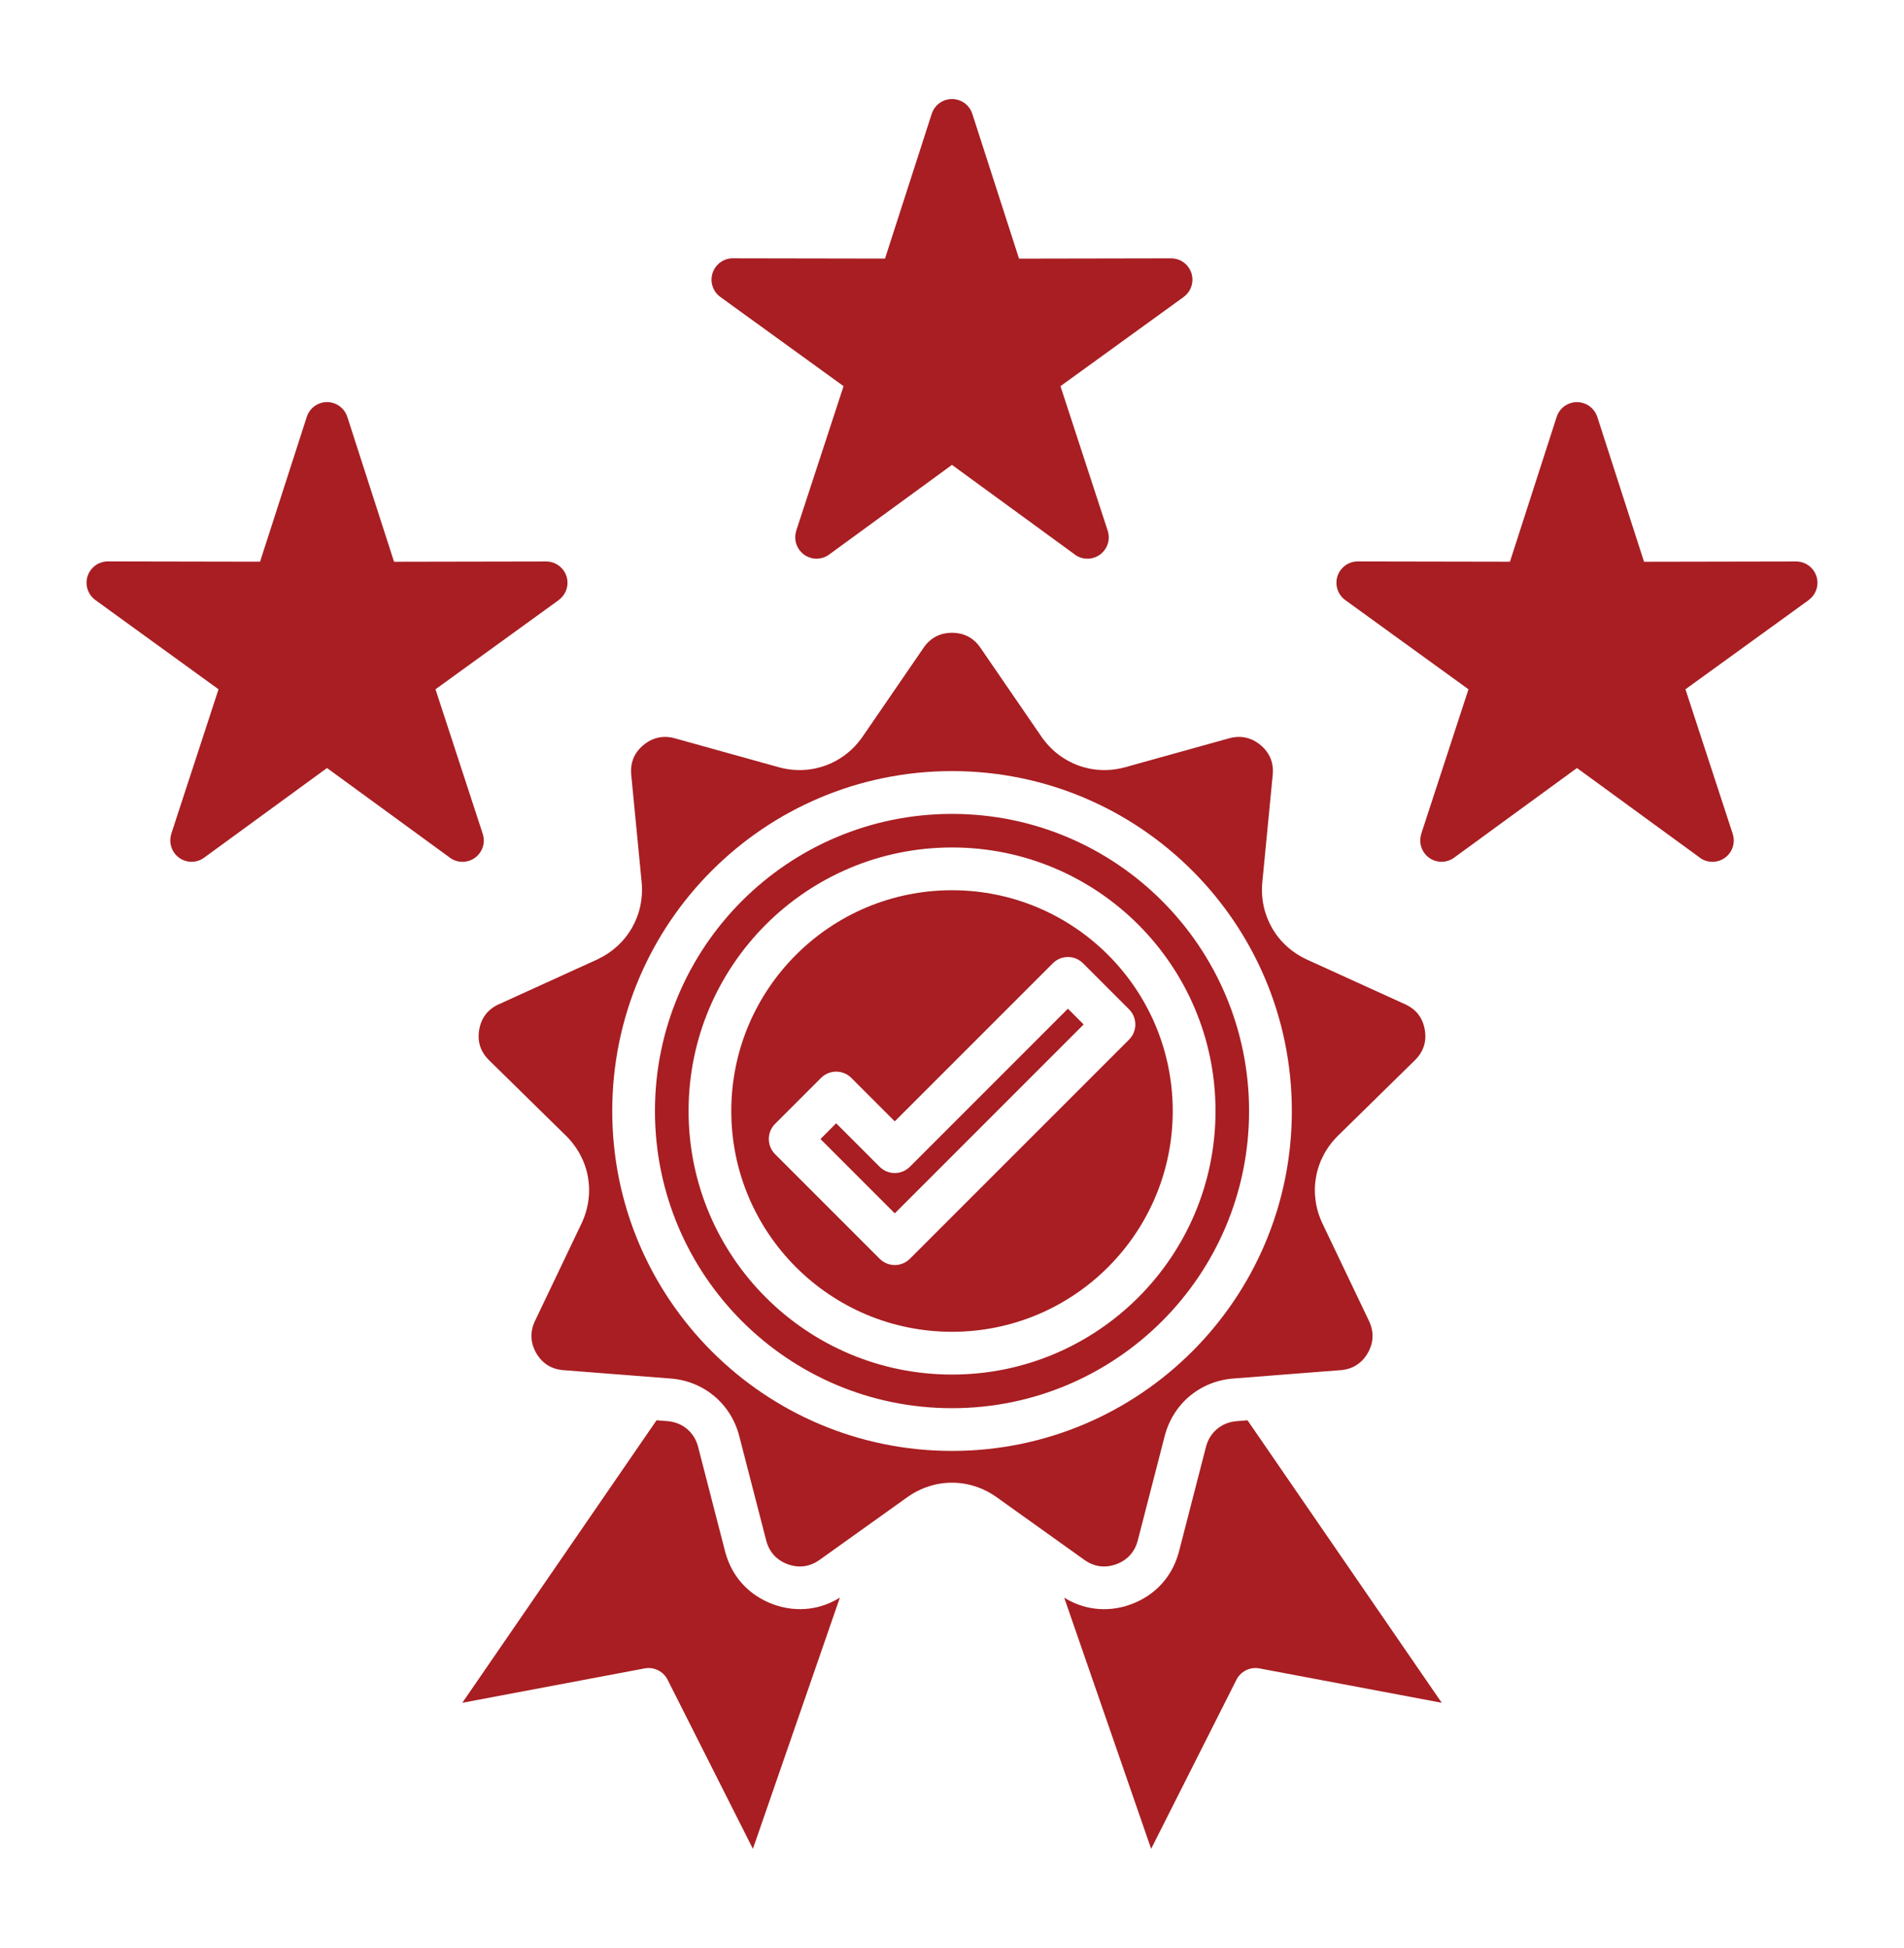 <svg width="88" height="90" viewBox="0 0 88 90" fill="none" xmlns="http://www.w3.org/2000/svg">
<g filter="url(#filter0_d_10026_215716)">
<path fill-rule="evenodd" clip-rule="evenodd" d="M48.127 30.028L45.31 25.924C45.155 25.698 44.964 25.525 44.746 25.411C44.531 25.298 44.278 25.238 44 25.238C43.722 25.238 43.47 25.298 43.255 25.411C43.036 25.526 42.846 25.699 42.691 25.924L39.874 30.028C39.437 30.665 38.836 31.122 38.155 31.37C37.476 31.617 36.724 31.653 35.982 31.446L31.186 30.112C30.922 30.039 30.664 30.029 30.42 30.083C30.179 30.134 29.948 30.251 29.736 30.427C29.522 30.607 29.367 30.812 29.276 31.037C29.183 31.265 29.149 31.522 29.175 31.8L29.655 36.754C29.729 37.521 29.563 38.256 29.202 38.882C28.851 39.49 28.319 39.99 27.645 40.311C27.625 40.321 27.606 40.331 27.587 40.34L23.056 42.402V42.401L23.053 42.402C22.802 42.515 22.6 42.674 22.45 42.866C22.301 43.059 22.198 43.296 22.149 43.57C22.101 43.844 22.115 44.103 22.189 44.334C22.264 44.569 22.403 44.789 22.6 44.983L26.152 48.469C26.704 49.011 27.05 49.68 27.176 50.391C27.3 51.1 27.203 51.847 26.87 52.545L24.725 57.037C24.607 57.284 24.553 57.538 24.563 57.789C24.573 58.019 24.637 58.251 24.759 58.476L24.783 58.517C24.922 58.756 25.1 58.945 25.307 59.076C25.514 59.207 25.76 59.285 26.033 59.307L30.995 59.694C31.767 59.754 32.462 60.044 33.016 60.51C33.569 60.974 33.977 61.61 34.169 62.36L35.413 67.18C35.481 67.442 35.602 67.67 35.768 67.854C35.935 68.039 36.152 68.181 36.407 68.275C36.667 68.368 36.925 68.399 37.17 68.365C37.413 68.333 37.652 68.234 37.879 68.074L41.929 65.181C42.558 64.732 43.278 64.507 43.999 64.507C44.72 64.507 45.439 64.732 46.068 65.181L50.119 68.074C50.343 68.234 50.583 68.333 50.827 68.365C51.073 68.399 51.331 68.368 51.59 68.275C51.847 68.181 52.062 68.039 52.229 67.854C52.395 67.67 52.518 67.442 52.585 67.18L53.828 62.36C54.022 61.61 54.429 60.973 54.981 60.51C55.534 60.046 56.231 59.754 57.002 59.694L61.964 59.307C62.239 59.286 62.485 59.207 62.69 59.076C62.901 58.943 63.078 58.756 63.214 58.521C63.352 58.282 63.426 58.035 63.436 57.789C63.446 57.54 63.392 57.284 63.274 57.037L61.128 52.545C60.794 51.847 60.698 51.098 60.823 50.391C60.949 49.68 61.295 49.011 61.846 48.469L65.399 44.983C65.596 44.789 65.734 44.569 65.809 44.334C65.884 44.103 65.898 43.844 65.85 43.57C65.801 43.296 65.7 43.059 65.549 42.866C65.409 42.684 65.218 42.533 64.985 42.42L64.943 42.402L60.412 40.34V40.339C59.71 40.019 59.156 39.508 58.795 38.882C58.435 38.256 58.268 37.521 58.343 36.754L58.823 31.8C58.85 31.522 58.815 31.265 58.721 31.037C58.63 30.814 58.475 30.607 58.262 30.427C58.051 30.251 57.819 30.134 57.578 30.083C57.334 30.029 57.075 30.039 56.811 30.112L52.015 31.446C51.273 31.653 50.521 31.617 49.842 31.37C49.165 31.122 48.563 30.663 48.127 30.028ZM38.818 69.817L34.798 81.424L30.866 73.632C30.678 73.239 30.243 73.004 29.796 73.088L21.368 74.676L30.344 61.624L30.851 61.663C31.197 61.691 31.508 61.818 31.752 62.024C31.998 62.229 32.179 62.512 32.264 62.847L33.508 67.667C33.658 68.252 33.933 68.765 34.312 69.182C34.691 69.599 35.172 69.921 35.739 70.128C36.302 70.333 36.878 70.394 37.437 70.319C37.921 70.252 38.386 70.086 38.818 69.817ZM57.658 61.624L66.634 74.676L58.207 73.088C57.759 73.004 57.324 73.239 57.136 73.632L53.204 81.424L49.186 69.819C49.616 70.086 50.081 70.254 50.567 70.32C51.126 70.396 51.702 70.335 52.264 70.129C52.83 69.924 53.312 69.602 53.692 69.183C54.071 68.766 54.345 68.254 54.496 67.668L55.739 62.848C55.825 62.514 56.006 62.231 56.252 62.025C56.496 61.82 56.806 61.692 57.152 61.665L57.658 61.624ZM53.708 37.627C56.192 40.111 57.73 43.544 57.73 47.335C57.73 51.127 56.194 54.558 53.708 57.044C51.225 59.527 47.792 61.065 44 61.065C40.209 61.065 36.777 59.529 34.292 57.044C31.808 54.56 30.271 51.127 30.271 47.335C30.271 43.544 31.807 40.113 34.292 37.627C36.776 35.144 40.209 33.606 44 33.606C47.792 33.606 51.225 35.142 53.708 37.627ZM44.002 31.628C48.339 31.628 52.264 33.386 55.107 36.229C57.95 39.071 59.707 42.997 59.707 47.334C59.707 51.67 57.95 55.596 55.107 58.439C52.264 61.282 48.339 63.039 44.002 63.039C39.665 63.039 35.739 61.282 32.897 58.439C30.054 55.596 28.297 51.67 28.297 47.334C28.297 42.997 30.054 39.071 32.897 36.229C35.738 33.386 39.665 31.628 44.002 31.628ZM51.213 40.121C53.06 41.967 54.202 44.517 54.202 47.334C54.202 50.151 53.06 52.7 51.213 54.547C49.367 56.394 46.817 57.535 44 57.535C41.184 57.535 38.634 56.394 36.787 54.547C34.941 52.7 33.799 50.151 33.799 47.334C33.799 44.517 34.941 41.967 36.787 40.121C38.634 38.274 41.184 37.133 44 37.133C46.817 37.133 49.368 38.276 51.213 40.121ZM44.002 35.157C47.365 35.157 50.408 36.52 52.612 38.724C54.816 40.928 56.179 43.972 56.179 47.334C56.179 50.697 54.816 53.74 52.612 55.944C50.408 58.148 47.364 59.511 44.002 59.511C40.639 59.511 37.596 58.148 35.392 55.944C33.188 53.74 31.825 50.695 31.825 47.334C31.825 43.971 33.188 40.928 35.392 38.724C37.594 36.52 40.639 35.157 44.002 35.157ZM38.647 47.901L40.655 49.91C41.041 50.296 41.667 50.296 42.053 49.91L49.357 42.606L50.085 43.334L41.355 52.063L37.921 48.629L38.647 47.901ZM35.822 47.929L37.948 45.804C38.334 45.418 38.96 45.418 39.347 45.804L41.355 47.812L48.659 40.509C49.045 40.122 49.671 40.122 50.057 40.509L52.184 42.635C52.57 43.021 52.57 43.647 52.184 44.034L42.055 54.16C41.669 54.547 41.043 54.547 40.656 54.16L35.823 49.328C35.437 48.941 35.437 48.315 35.822 47.929ZM73.828 15.273L75.985 21.956L83.015 21.943C83.559 21.943 84 22.384 84 22.928C84 23.256 83.84 23.545 83.593 23.725L83.594 23.727L77.899 27.848L80.084 34.529C80.252 35.048 79.969 35.605 79.45 35.773C79.112 35.883 78.758 35.8 78.506 35.585L72.885 31.486L67.205 35.63C66.765 35.951 66.151 35.853 65.831 35.414C65.638 35.149 65.596 34.82 65.69 34.531L65.687 34.529L67.871 27.848L62.176 23.727C61.735 23.406 61.636 22.789 61.956 22.347C62.165 22.059 62.498 21.919 62.828 21.941L69.787 21.954L71.946 15.265C72.112 14.746 72.667 14.461 73.186 14.628C73.504 14.73 73.734 14.977 73.828 15.273ZM44.941 1.267L47.098 7.95L54.129 7.937C54.672 7.937 55.113 8.379 55.113 8.922C55.113 9.25 54.953 9.54 54.706 9.719L54.708 9.721L49.013 13.842L51.197 20.523C51.365 21.042 51.082 21.599 50.563 21.767C50.225 21.877 49.871 21.794 49.619 21.579L43.999 17.48L38.318 21.625C37.879 21.945 37.264 21.848 36.944 21.408C36.752 21.143 36.709 20.814 36.803 20.525L36.8 20.523L38.988 13.842L33.293 9.721C32.852 9.4 32.753 8.783 33.073 8.341C33.282 8.054 33.615 7.913 33.944 7.936L40.904 7.948L43.062 1.261C43.229 0.742 43.784 0.457 44.303 0.624C44.62 0.726 44.849 0.973 44.941 1.267ZM16.056 15.273L18.213 21.956L25.244 21.943C25.787 21.943 26.229 22.384 26.229 22.928C26.229 23.256 26.068 23.545 25.821 23.725L25.823 23.727L20.128 27.848L22.312 34.529C22.48 35.048 22.198 35.605 21.678 35.773C21.34 35.883 20.986 35.8 20.734 35.585L15.114 31.486L9.433 35.63C8.994 35.951 8.379 35.853 8.059 35.414C7.867 35.149 7.825 34.82 7.918 34.531L7.915 34.529L10.1 27.848L4.408 23.725C3.967 23.405 3.868 22.787 4.188 22.346C4.397 22.058 4.73 21.917 5.06 21.94L12.019 21.953L14.178 15.264C14.344 14.744 14.899 14.46 15.418 14.626C15.735 14.73 15.964 14.977 16.056 15.273Z" fill="#A81E22"/>
</g>
<defs>
<filter id="filter0_d_10026_215716" x="0" y="0.576" width="88" height="88.848" filterUnits="userSpaceOnUse" color-interpolation-filters="sRGB">
<feFlood flood-opacity="0" result="BackgroundImageFix"/>
<feColorMatrix in="SourceAlpha" type="matrix" values="0 0 0 0 0 0 0 0 0 0 0 0 0 0 0 0 0 0 127 0" result="hardAlpha"/>
<feOffset dy="4"/>
<feGaussianBlur stdDeviation="2"/>
<feComposite in2="hardAlpha" operator="out"/>
<feColorMatrix type="matrix" values="0 0 0 0 0 0 0 0 0 0 0 0 0 0 0 0 0 0 0.25 0"/>
<feBlend mode="normal" in2="BackgroundImageFix" result="effect1_dropShadow_10026_215716"/>
<feBlend mode="normal" in="SourceGraphic" in2="effect1_dropShadow_10026_215716" result="shape"/>
</filter>
</defs>
</svg>
